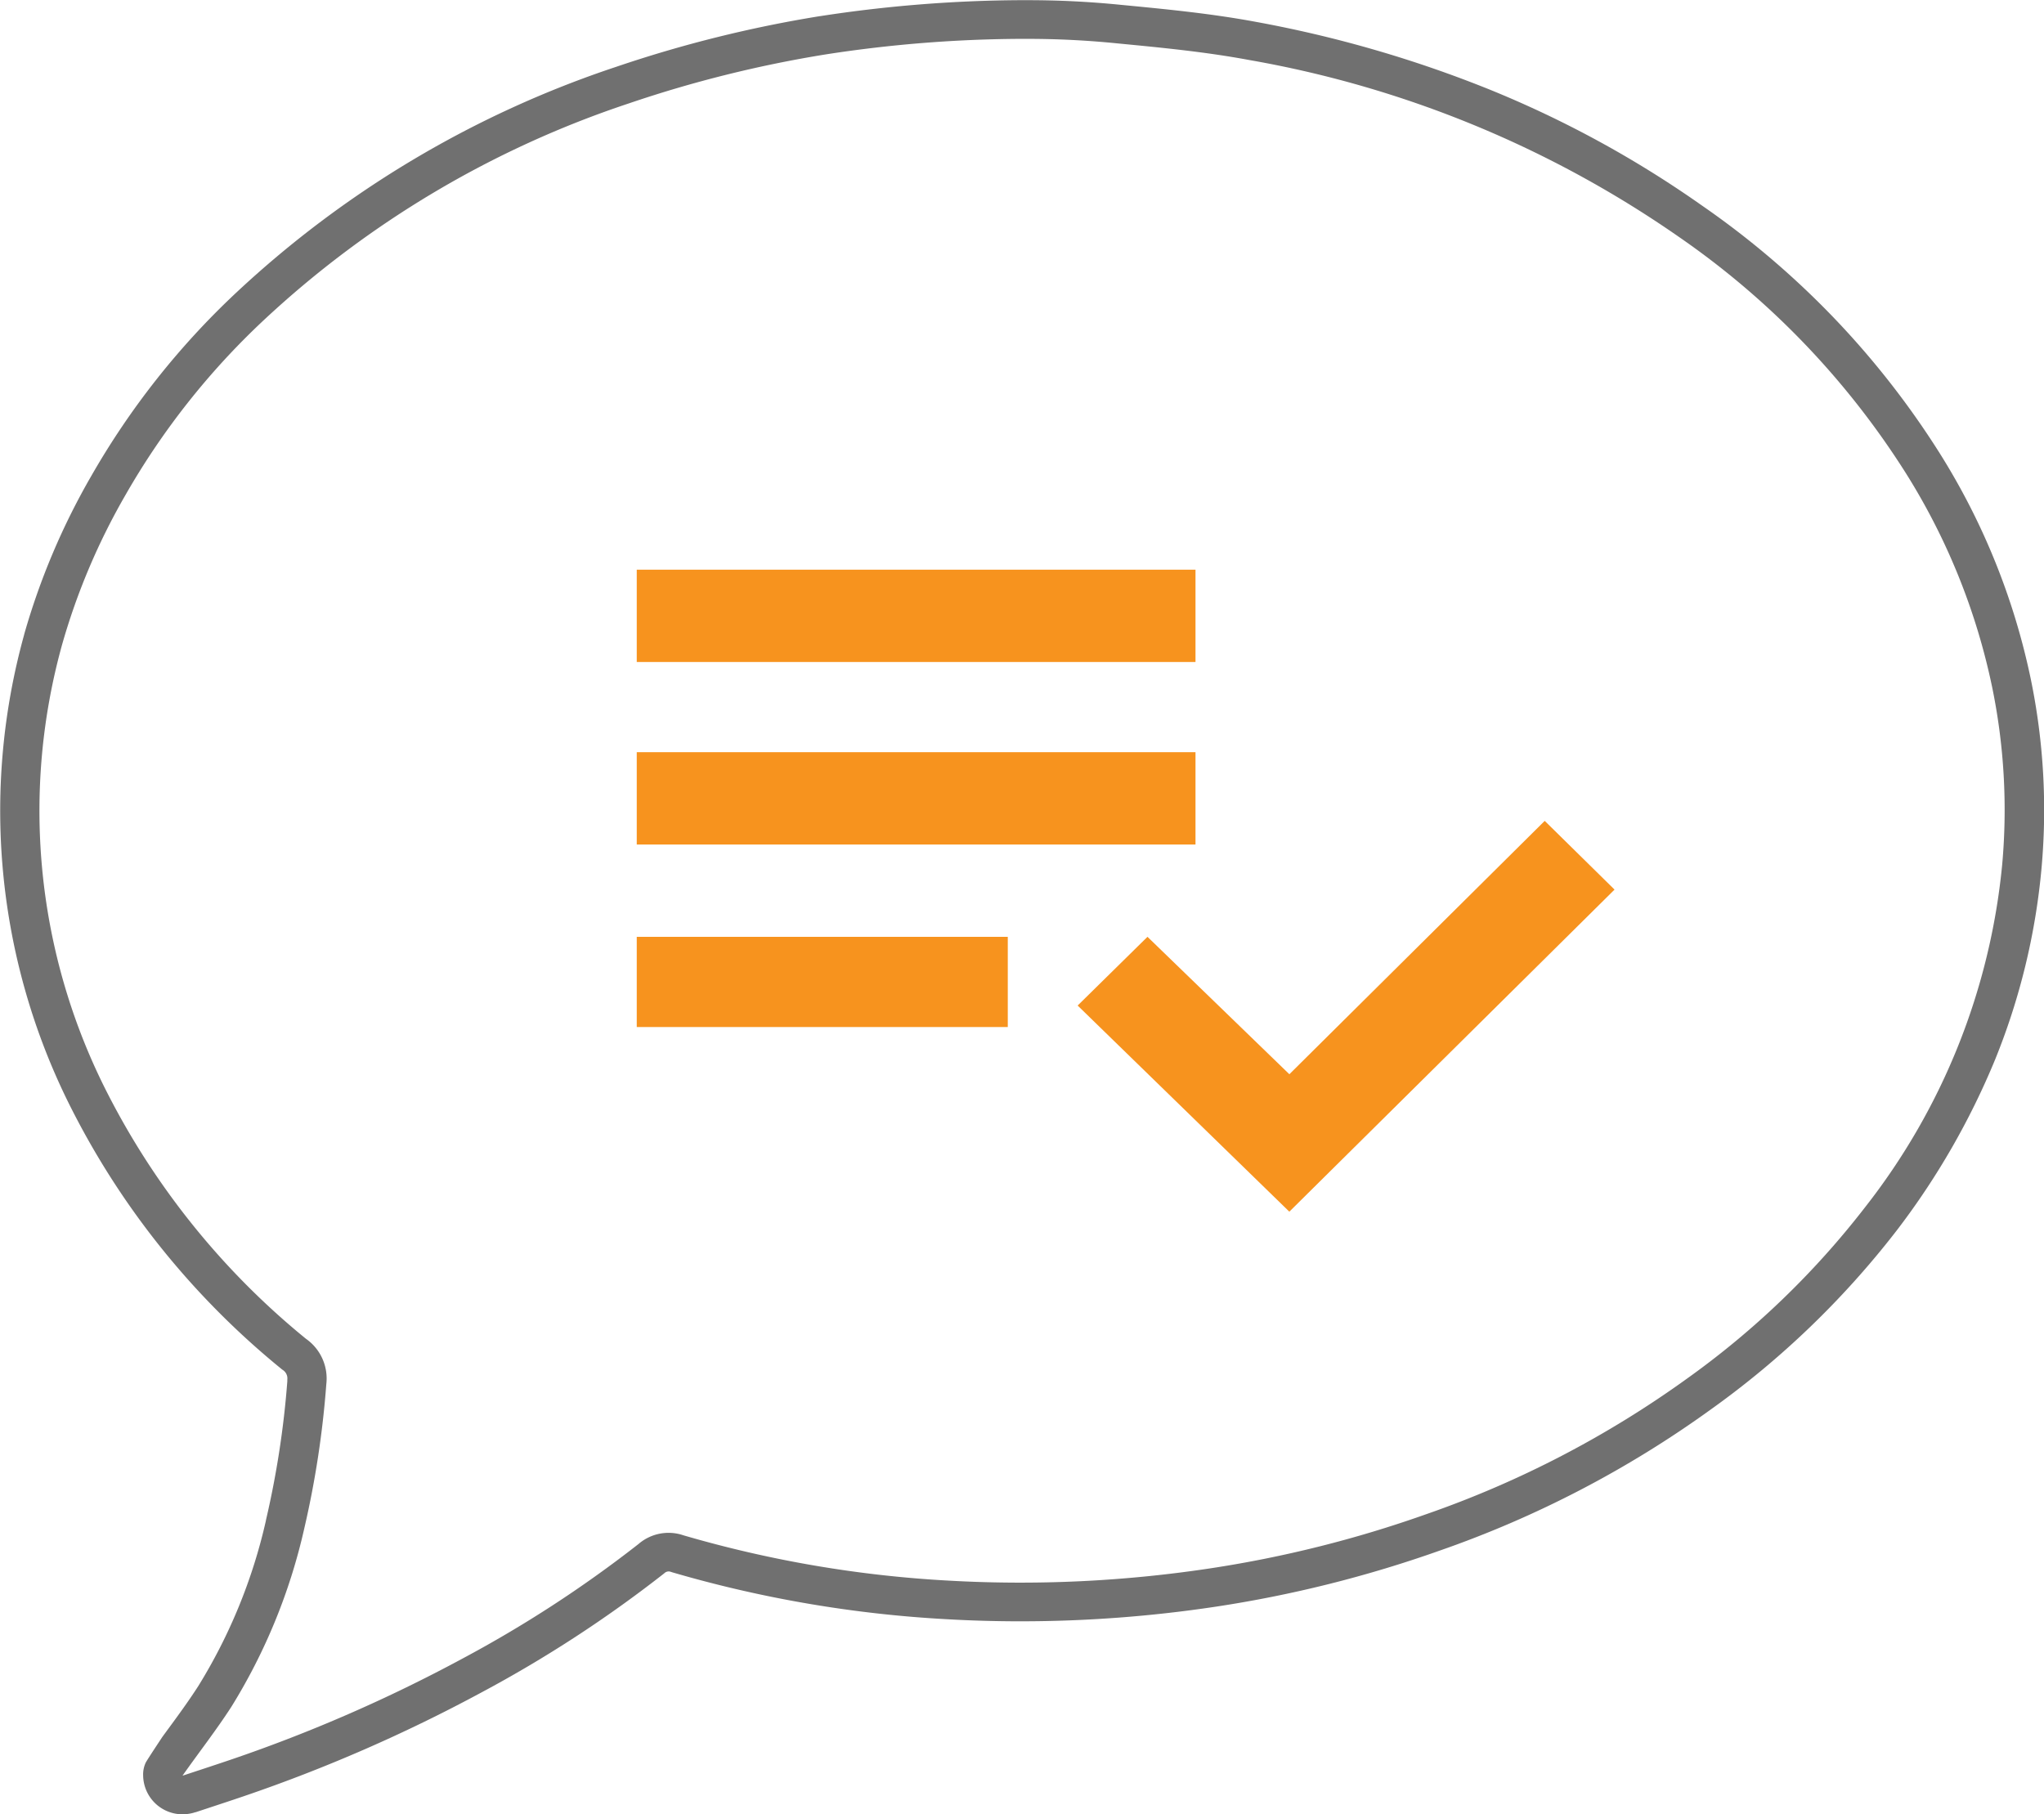 <svg xmlns="http://www.w3.org/2000/svg" width="67" height="59.478" viewBox="0 0 67 59.478"><defs><style>.a{fill:#f7931e;}.b{fill:#707070;}</style></defs><g transform="translate(0)"><g transform="translate(20.872 18.676)"><path class="a" d="M1824.883,2385.739v3.027h-18.315v-3.027Zm0,5.983v3.028h-18.315v-3.028Zm-18.315,9.01v-2.957h12.162v2.957Zm29.762-6.758,2.289,2.253-10.66,10.559-6.939-6.758,2.289-2.253,4.651,4.505Z" transform="translate(-1806.568 -2385.739)"></path></g><path class="b" d="M1766.35,2404.541h.009c.527-.174,1.057-.347,1.583-.526a49.773,49.773,0,0,0,7.563-3.3,39.712,39.712,0,0,0,5.783-3.762,1.508,1.508,0,0,1,1.477-.288,38.415,38.415,0,0,0,8.69,1.485,41.61,41.61,0,0,0,8.565-.4,38.331,38.331,0,0,0,7.089-1.776,33.291,33.291,0,0,0,8.559-4.452,27.72,27.72,0,0,0,5.831-5.615,21.527,21.527,0,0,0,4.493-11.237,19.971,19.971,0,0,0-.331-5.818,21.348,21.348,0,0,0-2.819-6.995,26.778,26.778,0,0,0-7.448-7.759,35.259,35.259,0,0,0-14.092-5.8c-1.427-.266-2.881-.406-4.329-.545a29.139,29.139,0,0,0-2.923-.147h-.288a42.954,42.954,0,0,0-6.318.507,39.583,39.583,0,0,0-6.469,1.609,32.565,32.565,0,0,0-11.992,7.129,24.483,24.483,0,0,0-4.508,5.709,21.628,21.628,0,0,0-2.08,4.913,20.351,20.351,0,0,0,1.343,14.407,25.075,25.075,0,0,0,6.654,8.343,1.59,1.59,0,0,1,.666,1.487,31.144,31.144,0,0,1-.725,4.742,19.032,19.032,0,0,1-2.386,5.833c-.5.774-1.068,1.5-1.6,2.256h0c-.013,0-.005,0,.007,0m0,1.27a1.291,1.291,0,0,1-1.3-1.273.917.917,0,0,1,.083-.418c.06-.114.551-.852.551-.852l.14-.191c.368-.5.715-.975,1.03-1.464a17.724,17.724,0,0,0,2.222-5.438l0-.009a29.974,29.974,0,0,0,.7-4.552l0-.027,0-.028a.329.329,0,0,0-.137-.307l-.036-.025-.034-.028a26.526,26.526,0,0,1-3.973-4.014,26.255,26.255,0,0,1-3.018-4.751,21.6,21.6,0,0,1-1.427-15.3l0-.006a22.92,22.92,0,0,1,2.2-5.194,25.76,25.76,0,0,1,4.742-6,33.859,33.859,0,0,1,12.465-7.412,41.062,41.062,0,0,1,6.677-1.661h.007a44.411,44.411,0,0,1,6.51-.523h.3a30.457,30.457,0,0,1,3.051.153c1.448.139,2.946.282,4.441.561a39.49,39.49,0,0,1,7.625,2.209,34.8,34.8,0,0,1,6.974,3.807,28.258,28.258,0,0,1,4.315,3.671,27.963,27.963,0,0,1,3.483,4.454h0a22.54,22.54,0,0,1,2.985,7.407v0a21.234,21.234,0,0,1,.352,6.182,21.941,21.941,0,0,1-1.524,6.29,24.681,24.681,0,0,1-3.22,5.594l-.007.009a28.965,28.965,0,0,1-6.1,5.871,34.557,34.557,0,0,1-8.888,4.624,39.7,39.7,0,0,1-7.326,1.834,43.028,43.028,0,0,1-6.4.48c-.808,0-1.626-.023-2.432-.069a39.74,39.74,0,0,1-8.983-1.536l-.028-.009-.027-.009a.2.2,0,0,0-.2.039l-.026.022-.027.021a41.117,41.117,0,0,1-5.967,3.882,51.149,51.149,0,0,1-7.759,3.388c-.4.137-.81.271-1.2.4l-.39.129-.01,0A1.328,1.328,0,0,1,1766.35,2405.81Z" transform="translate(-1760.362 -2346.332)"></path></g></svg>